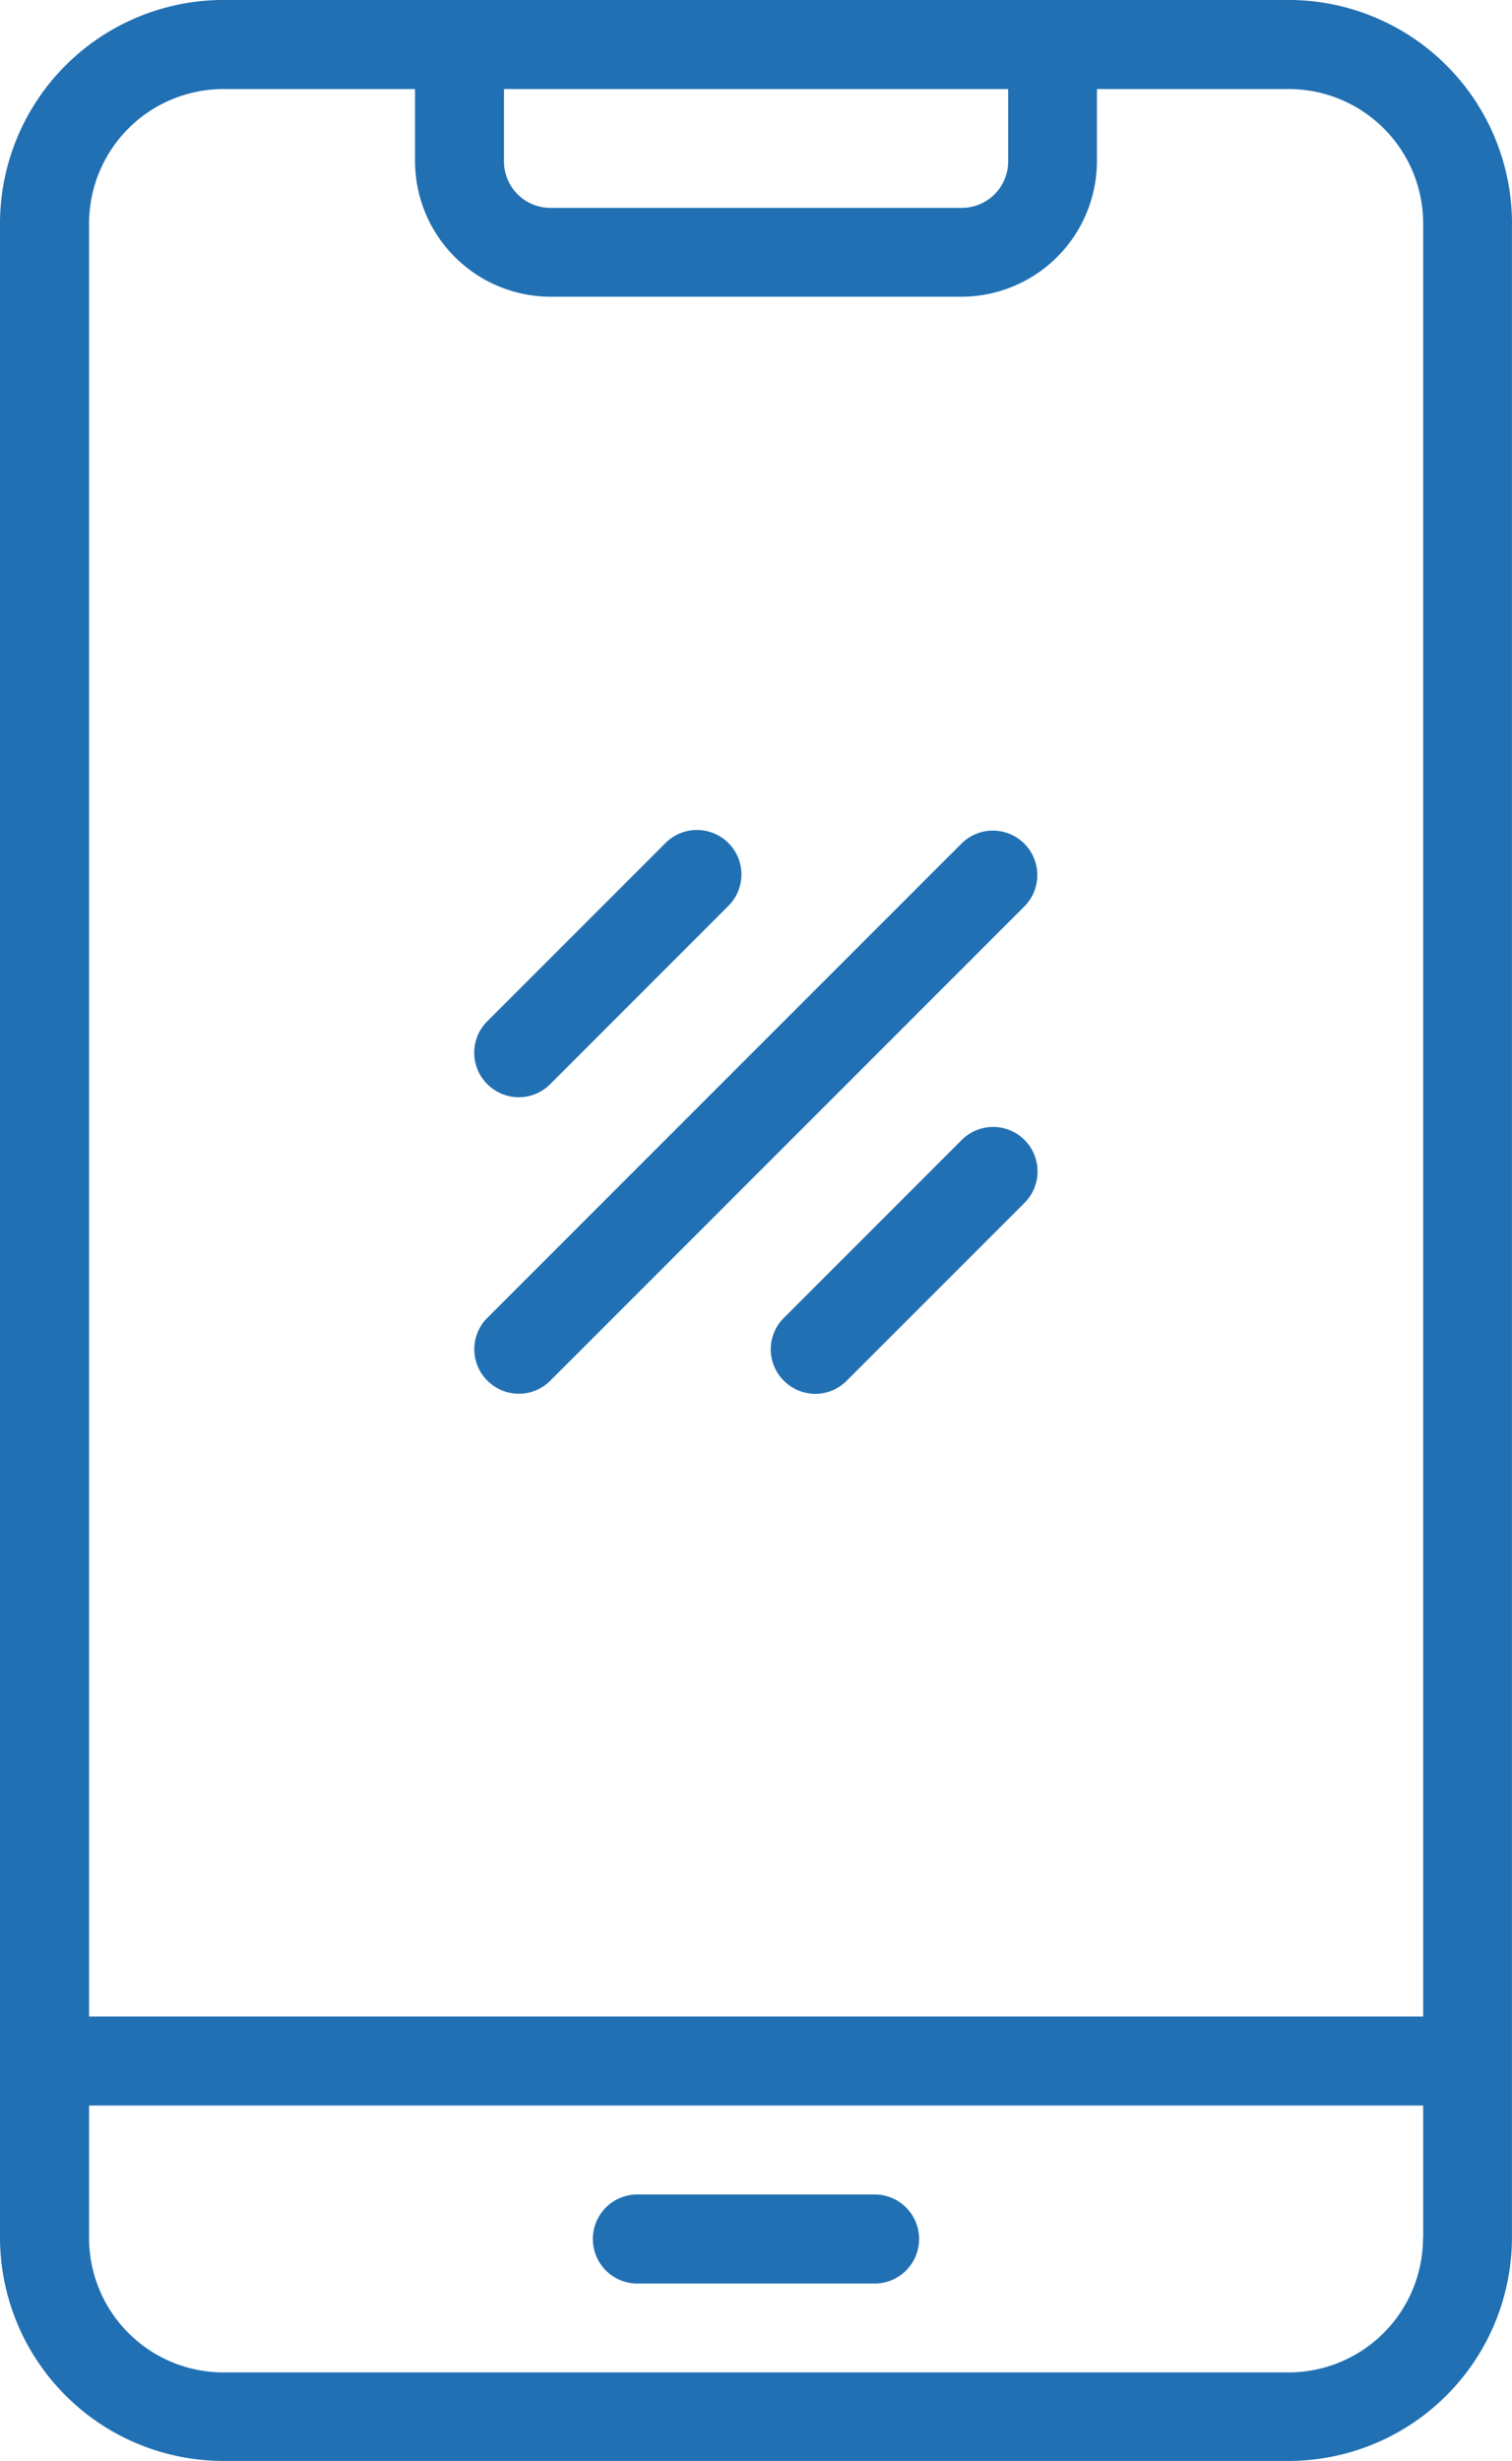 <svg xmlns="http://www.w3.org/2000/svg" width="35.644" height="58.003" viewBox="0 0 35.644 58.003">
  <g id="Groupe_4682" data-name="Groupe 4682" transform="translate(-17.123 -8.501)">
    <path id="Tracé_4575" data-name="Tracé 4575" d="M35.99,41.04a1.043,1.043,0,0,1,0-1.482L47.173,28.375a1.048,1.048,0,0,1,1.482,1.482L37.473,41.04a1.045,1.045,0,0,1-1.482,0Zm.74-6.68a1.044,1.044,0,0,0,.74-.308l4.193-4.193a1.048,1.048,0,1,0-1.482-1.482l-4.193,4.193a1.043,1.043,0,0,0,0,1.482A1.055,1.055,0,0,0,36.73,34.36Zm10.442,1.007L42.979,39.56a1.043,1.043,0,0,0,0,1.482,1.056,1.056,0,0,0,.74.309,1.044,1.044,0,0,0,.74-.309l4.193-4.193a1.047,1.047,0,0,0-1.48-1.482Zm12.971-21.6V61.24A5.272,5.272,0,0,1,54.88,66.5l-25.117,0A5.272,5.272,0,0,1,24.5,61.237V13.764A5.272,5.272,0,0,1,29.763,8.5H54.88a5.27,5.27,0,0,1,5.264,5.264ZM36.381,10.6v1.7a1.094,1.094,0,0,0,1.1,1.1h9.686a1.094,1.094,0,0,0,1.1-1.1V10.6ZM26.6,13.764V56.026h31.45V13.764A3.169,3.169,0,0,0,54.88,10.6H50.359v1.7a3.2,3.2,0,0,1-3.194,3.194H37.478A3.2,3.2,0,0,1,34.284,12.3V10.6H29.763A3.169,3.169,0,0,0,26.6,13.764Zm31.45,47.482V58.123H26.6v3.123a3.169,3.169,0,0,0,3.167,3.167H54.874a3.17,3.17,0,0,0,3.172-3.167Zm-12.93-1.027H39.526a1.048,1.048,0,0,0,0,2.1h5.591a1.048,1.048,0,1,0,0-2.1Z" transform="translate(-7.377)" fill="#2170b3"/>
  </g>
</svg>
